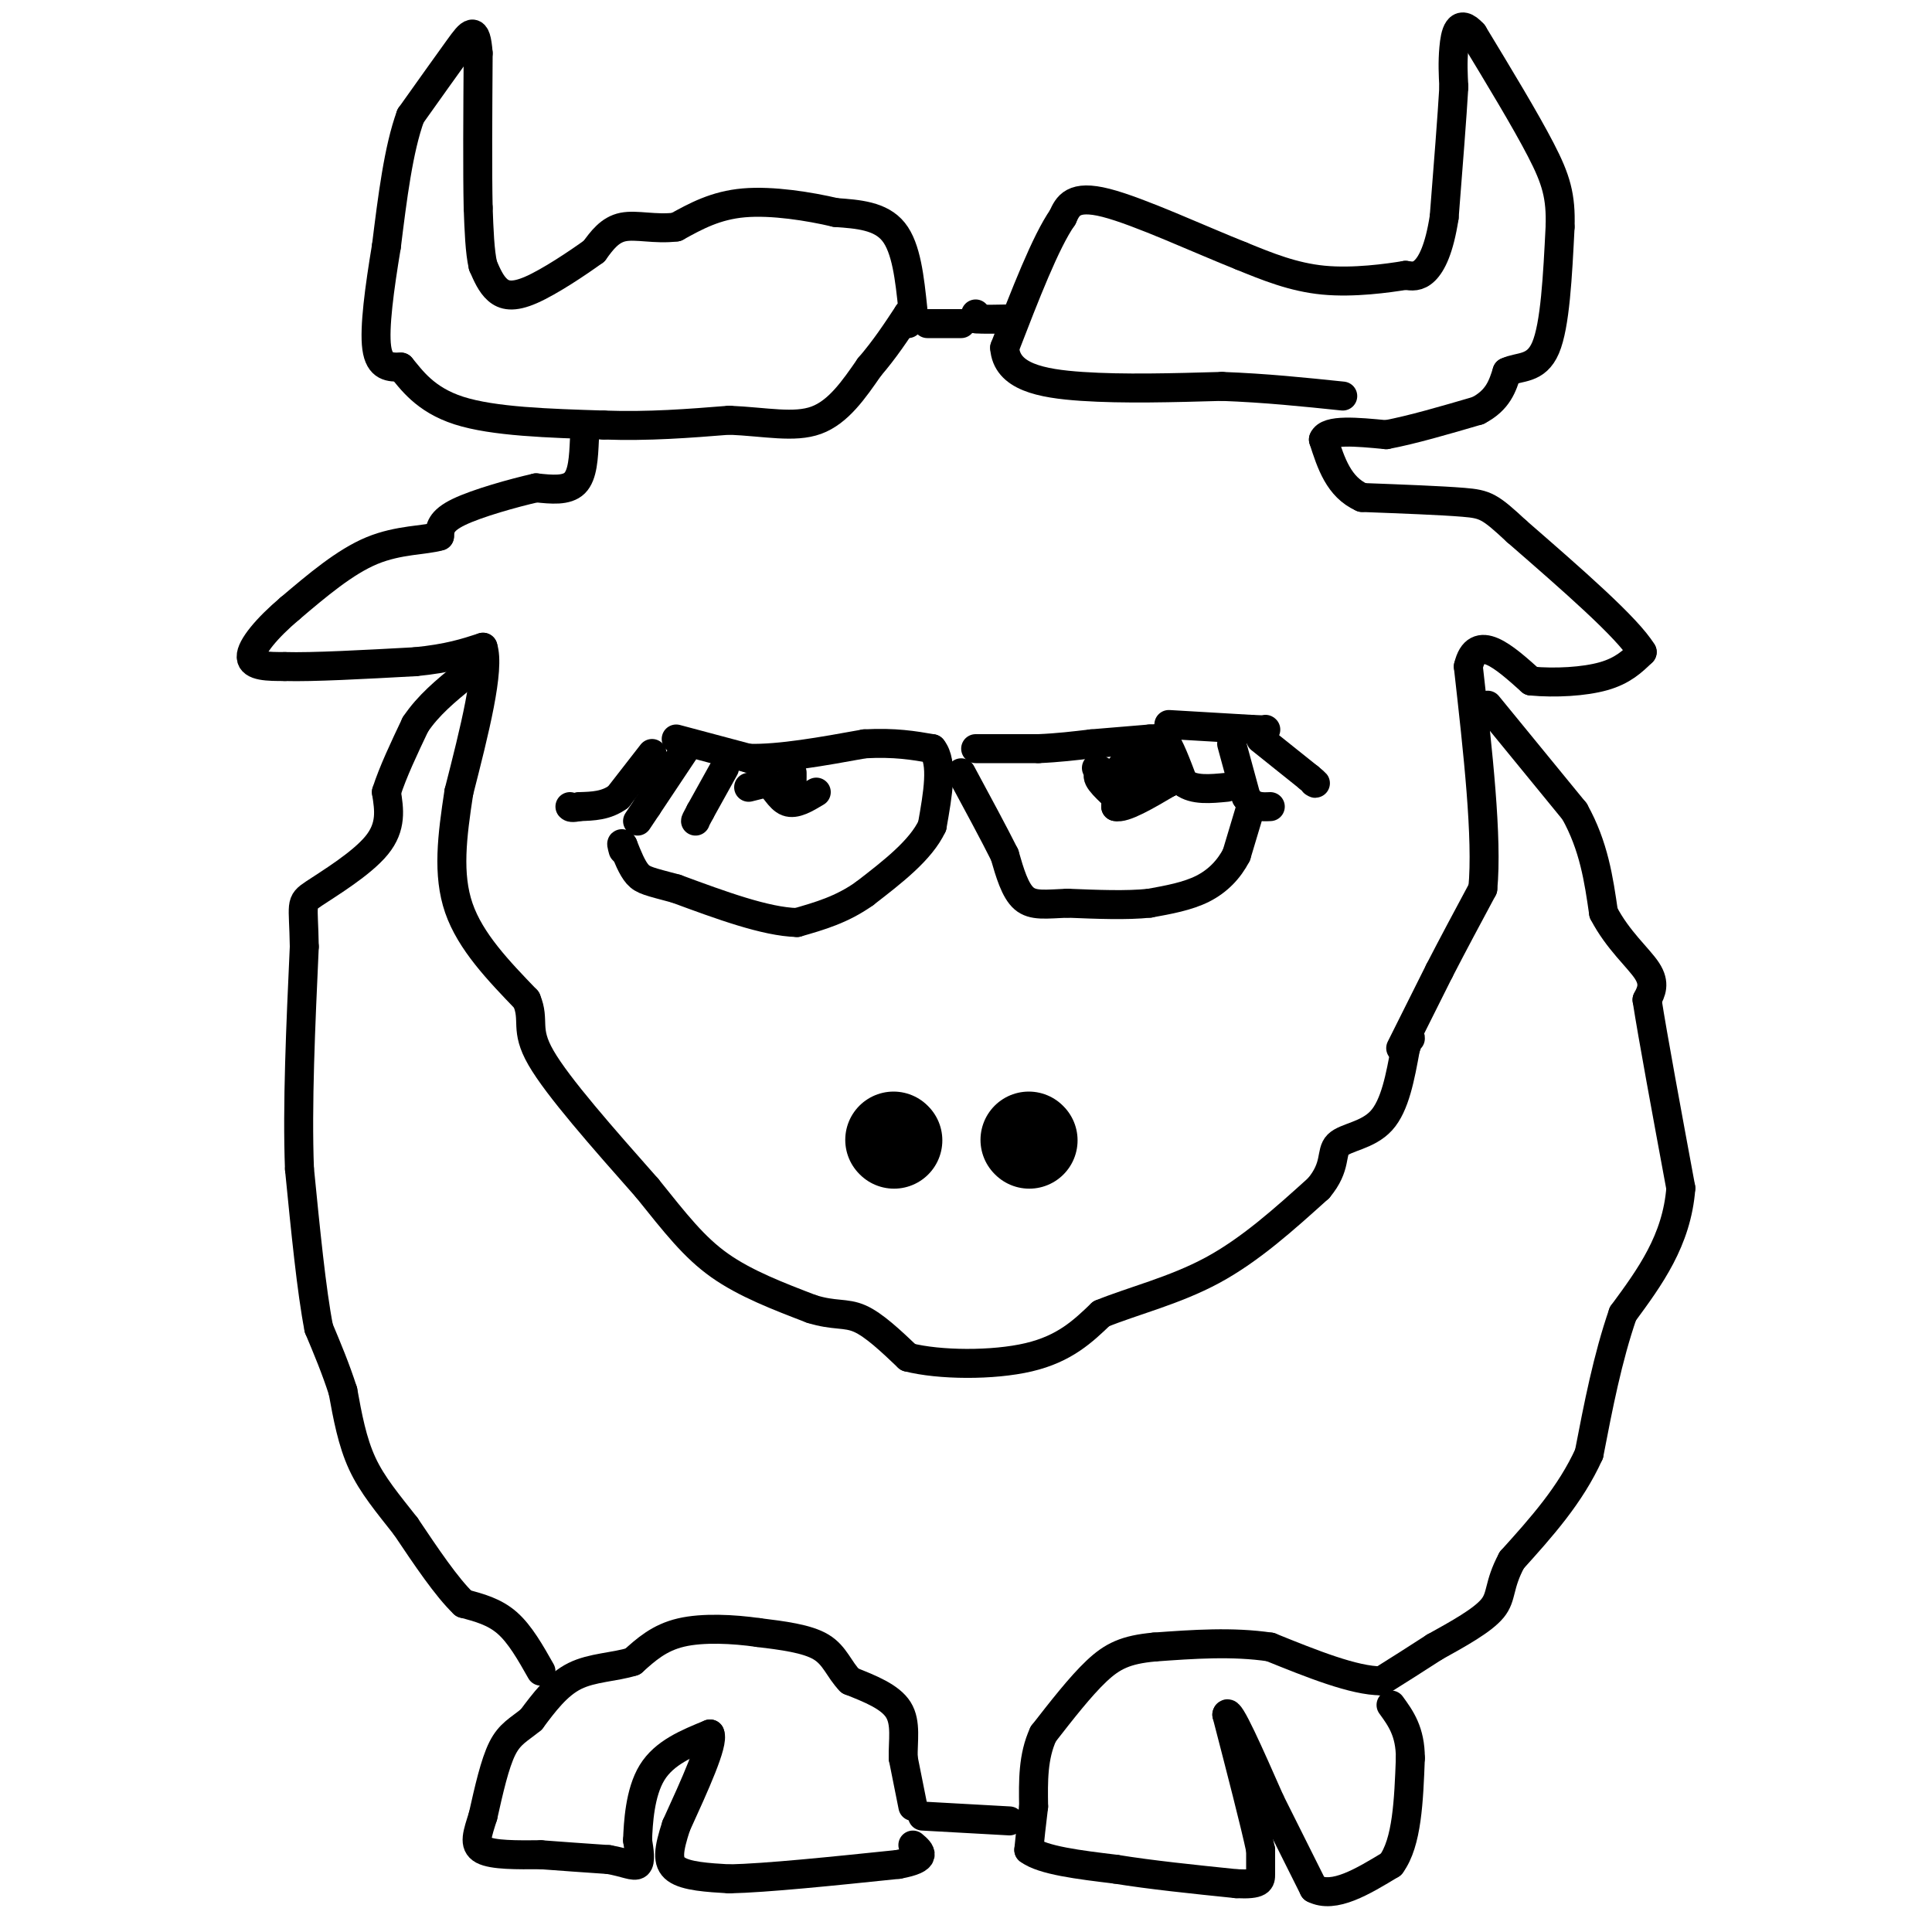 <svg viewBox='0 0 400 400' version='1.1' xmlns='http://www.w3.org/2000/svg' xmlns:xlink='http://www.w3.org/1999/xlink'><g fill='none' stroke='#000000' stroke-width='6' stroke-linecap='round' stroke-linejoin='round'><path d='M290,217c0.000,0.000 8.000,-16.000 8,-16'/><path d='M298,201c2.833,-5.500 5.917,-11.250 9,-17'/><path d='M307,184c1.000,-10.500 -1.000,-28.250 -3,-46'/><path d='M304,138c1.667,-7.167 7.333,-2.083 13,3'/><path d='M317,141c5.000,0.467 11.000,0.133 15,-1c4.000,-1.133 6.000,-3.067 8,-5'/><path d='M340,135c-3.000,-5.000 -14.500,-15.000 -26,-25'/><path d='M314,110c-5.556,-5.178 -6.444,-5.622 -11,-6c-4.556,-0.378 -12.778,-0.689 -21,-1'/><path d='M282,103c-4.833,-2.167 -6.417,-7.083 -8,-12'/><path d='M274,91c0.833,-2.167 6.917,-1.583 13,-1'/><path d='M287,90c5.333,-1.000 12.167,-3.000 19,-5'/><path d='M306,85c4.167,-2.167 5.083,-5.083 6,-8'/><path d='M312,77c2.578,-1.244 6.022,-0.356 8,-5c1.978,-4.644 2.489,-14.822 3,-25'/><path d='M323,47c0.200,-6.378 -0.800,-9.822 -4,-16c-3.200,-6.178 -8.600,-15.089 -14,-24'/><path d='M305,7c-3.067,-3.422 -3.733,0.022 -4,3c-0.267,2.978 -0.133,5.489 0,8'/><path d='M301,18c-0.333,5.833 -1.167,16.417 -2,27'/><path d='M299,45c-1.022,6.600 -2.578,9.600 -4,11c-1.422,1.400 -2.711,1.200 -4,1'/><path d='M291,57c-3.644,0.600 -10.756,1.600 -17,1c-6.244,-0.600 -11.622,-2.800 -17,-5'/><path d='M257,53c-8.467,-3.356 -21.133,-9.244 -28,-11c-6.867,-1.756 -7.933,0.622 -9,3'/><path d='M220,45c-3.500,5.000 -7.750,16.000 -12,27'/><path d='M208,72c0.400,5.978 7.400,7.422 16,8c8.600,0.578 18.800,0.289 29,0'/><path d='M253,80c9.000,0.333 17.000,1.167 25,2'/><path d='M199,67c0.000,0.000 -7.000,0.000 -7,0'/><path d='M202,65c0.000,0.000 0.000,1.000 0,1'/><path d='M202,66c1.333,0.167 4.667,0.083 8,0'/><path d='M189,64c-0.667,-6.333 -1.333,-12.667 -4,-16c-2.667,-3.333 -7.333,-3.667 -12,-4'/><path d='M173,44c-5.467,-1.289 -13.133,-2.511 -19,-2c-5.867,0.511 -9.933,2.756 -14,5'/><path d='M140,47c-4.356,0.556 -8.244,-0.556 -11,0c-2.756,0.556 -4.378,2.778 -6,5'/><path d='M123,52c-3.488,2.524 -9.208,6.333 -13,8c-3.792,1.667 -5.655,1.190 -7,0c-1.345,-1.190 -2.173,-3.095 -3,-5'/><path d='M100,55c-0.667,-2.833 -0.833,-7.417 -1,-12'/><path d='M99,43c-0.167,-7.333 -0.083,-19.667 0,-32'/><path d='M99,11c-0.444,-5.822 -1.556,-4.378 -4,-1c-2.444,3.378 -6.222,8.689 -10,14'/><path d='M85,24c-2.500,6.833 -3.750,16.917 -5,27'/><path d='M80,51c-1.444,8.689 -2.556,16.911 -2,21c0.556,4.089 2.778,4.044 5,4'/><path d='M83,76c2.111,2.489 4.889,6.711 12,9c7.111,2.289 18.556,2.644 30,3'/><path d='M125,88c9.333,0.333 17.667,-0.333 26,-1'/><path d='M151,87c7.556,0.333 13.444,1.667 18,0c4.556,-1.667 7.778,-6.333 11,-11'/><path d='M180,76c3.167,-3.667 5.583,-7.333 8,-11'/><path d='M188,65c1.333,-1.500 0.667,0.250 0,2'/><path d='M121,91c-0.167,3.667 -0.333,7.333 -2,9c-1.667,1.667 -4.833,1.333 -8,1'/><path d='M111,101c-4.622,1.044 -12.178,3.156 -16,5c-3.822,1.844 -3.911,3.422 -4,5'/><path d='M91,111c-2.978,0.911 -8.422,0.689 -14,3c-5.578,2.311 -11.289,7.156 -17,12'/><path d='M60,126c-4.733,4.000 -8.067,8.000 -8,10c0.067,2.000 3.533,2.000 7,2'/><path d='M59,138c5.667,0.167 16.333,-0.417 27,-1'/><path d='M86,137c6.833,-0.667 10.417,-1.833 14,-3'/><path d='M100,134c1.500,4.500 -1.750,17.250 -5,30'/><path d='M95,164c-1.400,9.156 -2.400,17.044 0,24c2.400,6.956 8.200,12.978 14,19'/><path d='M109,207c1.867,4.422 -0.467,5.978 3,12c3.467,6.022 12.733,16.511 22,27'/><path d='M134,246c5.911,7.356 9.689,12.244 15,16c5.311,3.756 12.156,6.378 19,9'/><path d='M168,271c4.733,1.489 7.067,0.711 10,2c2.933,1.289 6.467,4.644 10,8'/><path d='M188,281c6.444,1.644 17.556,1.756 25,0c7.444,-1.756 11.222,-5.378 15,-9'/><path d='M228,272c6.467,-2.644 15.133,-4.756 23,-9c7.867,-4.244 14.933,-10.622 22,-17'/><path d='M273,246c3.833,-4.548 2.417,-7.417 4,-9c1.583,-1.583 6.167,-1.881 9,-5c2.833,-3.119 3.917,-9.060 5,-15'/><path d='M291,217c1.000,-2.833 1.000,-2.417 1,-2'/><path d='M308,146c0.000,0.000 18.000,22.000 18,22'/><path d='M326,168c4.000,7.167 5.000,14.083 6,21'/><path d='M332,189c2.933,5.667 7.267,9.333 9,12c1.733,2.667 0.867,4.333 0,6'/><path d='M341,207c1.167,7.500 4.083,23.250 7,39'/><path d='M348,246c-0.833,10.833 -6.417,18.417 -12,26'/><path d='M336,272c-3.167,9.167 -5.083,19.083 -7,29'/><path d='M329,301c-3.833,8.500 -9.917,15.250 -16,22'/><path d='M313,323c-2.844,5.289 -1.956,7.511 -4,10c-2.044,2.489 -7.022,5.244 -12,8'/><path d='M297,341c-3.833,2.500 -7.417,4.750 -11,7'/><path d='M286,348c-5.667,0.000 -14.333,-3.500 -23,-7'/><path d='M263,341c-7.833,-1.167 -15.917,-0.583 -24,0'/><path d='M239,341c-5.911,0.533 -8.689,1.867 -12,5c-3.311,3.133 -7.156,8.067 -11,13'/><path d='M216,359c-2.167,4.667 -2.083,9.833 -2,15'/><path d='M214,374c-0.500,4.000 -0.750,6.500 -1,9'/><path d='M213,383c2.833,2.167 10.417,3.083 18,4'/><path d='M231,387c7.167,1.167 16.083,2.083 25,3'/><path d='M256,390c5.000,0.244 5.000,-0.644 5,-2c0.000,-1.356 0.000,-3.178 0,-5'/><path d='M261,383c-1.167,-5.500 -4.083,-16.750 -7,-28'/><path d='M254,355c0.333,-1.667 4.667,8.167 9,18'/><path d='M263,373c3.000,6.000 6.000,12.000 9,18'/><path d='M272,391c4.167,2.167 10.083,-1.417 16,-5'/><path d='M288,386c3.333,-4.500 3.667,-13.250 4,-22'/><path d='M292,364c0.000,-5.500 -2.000,-8.250 -4,-11'/><path d='M191,376c0.000,0.000 18.000,1.000 18,1'/><path d='M189,374c0.000,0.000 -2.000,-10.000 -2,-10'/><path d='M187,364c-0.089,-3.511 0.689,-7.289 -1,-10c-1.689,-2.711 -5.844,-4.356 -10,-6'/><path d='M176,348c-2.311,-2.356 -3.089,-5.244 -6,-7c-2.911,-1.756 -7.956,-2.378 -13,-3'/><path d='M157,338c-5.133,-0.733 -11.467,-1.067 -16,0c-4.533,1.067 -7.267,3.533 -10,6'/><path d='M131,344c-3.822,1.200 -8.378,1.200 -12,3c-3.622,1.800 -6.311,5.400 -9,9'/><path d='M110,356c-2.556,2.111 -4.444,2.889 -6,6c-1.556,3.111 -2.778,8.556 -4,14'/><path d='M100,376c-1.156,3.689 -2.044,5.911 0,7c2.044,1.089 7.022,1.044 12,1'/><path d='M112,384c4.333,0.333 9.167,0.667 14,1'/><path d='M126,385c3.511,0.600 5.289,1.600 6,1c0.711,-0.600 0.356,-2.800 0,-5'/><path d='M132,381c0.133,-3.533 0.467,-9.867 3,-14c2.533,-4.133 7.267,-6.067 12,-8'/><path d='M147,359c0.833,1.833 -3.083,10.417 -7,19'/><path d='M140,378c-1.578,4.867 -2.022,7.533 0,9c2.022,1.467 6.511,1.733 11,2'/><path d='M151,389c7.667,-0.167 21.333,-1.583 35,-3'/><path d='M186,386c6.333,-1.167 4.667,-2.583 3,-4'/><path d='M112,346c-2.167,-3.833 -4.333,-7.667 -7,-10c-2.667,-2.333 -5.833,-3.167 -9,-4'/><path d='M96,332c-3.500,-3.333 -7.750,-9.667 -12,-16'/><path d='M84,316c-3.689,-4.711 -6.911,-8.489 -9,-13c-2.089,-4.511 -3.044,-9.756 -4,-15'/><path d='M71,288c-1.500,-4.667 -3.250,-8.833 -5,-13'/><path d='M66,275c-1.500,-7.667 -2.750,-20.333 -4,-33'/><path d='M62,242c-0.500,-13.167 0.250,-29.583 1,-46'/><path d='M63,196c-0.143,-9.143 -1.000,-9.000 2,-11c3.000,-2.000 9.857,-6.143 13,-10c3.143,-3.857 2.571,-7.429 2,-11'/><path d='M80,164c1.333,-4.167 3.667,-9.083 6,-14'/><path d='M86,150c2.667,-4.000 6.333,-7.000 10,-10'/><path d='M135,156c0.000,0.000 -7.000,9.000 -7,9'/><path d='M128,165c-2.500,1.833 -5.250,1.917 -8,2'/><path d='M120,167c-1.667,0.333 -1.833,0.167 -2,0'/><path d='M142,155c0.000,0.000 -8.000,12.000 -8,12'/><path d='M134,167c-1.667,2.500 -1.833,2.750 -2,3'/><path d='M150,159c0.000,0.000 -5.000,9.000 -5,9'/><path d='M145,168c-1.000,1.833 -1.000,1.917 -1,2'/><path d='M140,153c0.000,0.000 15.000,4.000 15,4'/><path d='M155,157c6.500,0.167 15.250,-1.417 24,-3'/><path d='M179,154c6.333,-0.333 10.167,0.333 14,1'/><path d='M193,155c2.333,2.833 1.167,9.417 0,16'/><path d='M193,171c-2.333,5.000 -8.167,9.500 -14,14'/><path d='M179,185c-4.667,3.333 -9.333,4.667 -14,6'/><path d='M165,191c-6.500,-0.167 -15.750,-3.583 -25,-7'/><path d='M140,184c-5.533,-1.489 -6.867,-1.711 -8,-3c-1.133,-1.289 -2.067,-3.644 -3,-6'/><path d='M129,175c-0.500,-0.833 -0.250,0.083 0,1'/><path d='M202,155c0.000,0.000 13.000,0.000 13,0'/><path d='M215,155c4.000,-0.167 7.500,-0.583 11,-1'/><path d='M226,154c3.833,-0.333 7.917,-0.667 12,-1'/><path d='M238,153c2.500,-0.167 2.750,-0.083 3,0'/><path d='M241,153c1.167,1.500 2.583,5.250 4,9'/><path d='M245,162c2.167,1.667 5.583,1.333 9,1'/><path d='M255,154c0.000,0.000 3.000,11.000 3,11'/><path d='M258,165c1.333,2.167 3.167,2.083 5,2'/><path d='M261,153c0.000,0.000 10.000,8.000 10,8'/><path d='M271,161c1.833,1.500 1.417,1.250 1,1'/><path d='M242,150c0.000,0.000 17.000,1.000 17,1'/><path d='M259,151c3.333,0.167 3.167,0.083 3,0'/><path d='M259,167c0.000,0.000 -3.000,10.000 -3,10'/><path d='M256,177c-1.533,2.978 -3.867,5.422 -7,7c-3.133,1.578 -7.067,2.289 -11,3'/><path d='M238,187c-4.667,0.500 -10.833,0.250 -17,0'/><path d='M221,187c-4.467,0.178 -7.133,0.622 -9,-1c-1.867,-1.622 -2.933,-5.311 -4,-9'/><path d='M208,177c-2.167,-4.333 -5.583,-10.667 -9,-17'/><path d='M227,159c0.000,0.000 5.000,3.000 5,3'/><path d='M232,162c2.500,0.500 6.250,0.250 10,0'/><path d='M242,162c1.667,-0.667 0.833,-2.333 0,-4'/><path d='M242,158c-1.156,-1.200 -4.044,-2.200 -6,-2c-1.956,0.200 -2.978,1.600 -4,3'/><path d='M232,159c-0.833,1.833 -0.917,4.917 -1,8'/><path d='M231,167c1.667,0.500 6.333,-2.250 11,-5'/><path d='M242,162c-0.500,-1.167 -7.250,-1.583 -14,-2'/><path d='M228,160c-1.833,0.500 0.583,2.750 3,5'/><path d='M231,165c1.167,-0.167 2.583,-3.083 4,-6'/><path d='M155,163c0.000,0.000 4.000,-1.000 4,-1'/><path d='M159,162c1.244,0.822 2.356,3.378 4,4c1.644,0.622 3.822,-0.689 6,-2'/><path d='M164,160c0.000,0.000 0.000,1.000 0,1'/><path d='M164,162c0.000,0.000 -1.000,0.000 -1,0'/></g>
<g fill='none' stroke='#000000' stroke-width='20' stroke-linecap='round' stroke-linejoin='round'><path d='M213,236c0.000,0.000 0.100,0.100 0.1,0.1'/><path d='M185,236c0.000,0.000 0.100,0.100 0.1,0.1'/></g>
</svg>